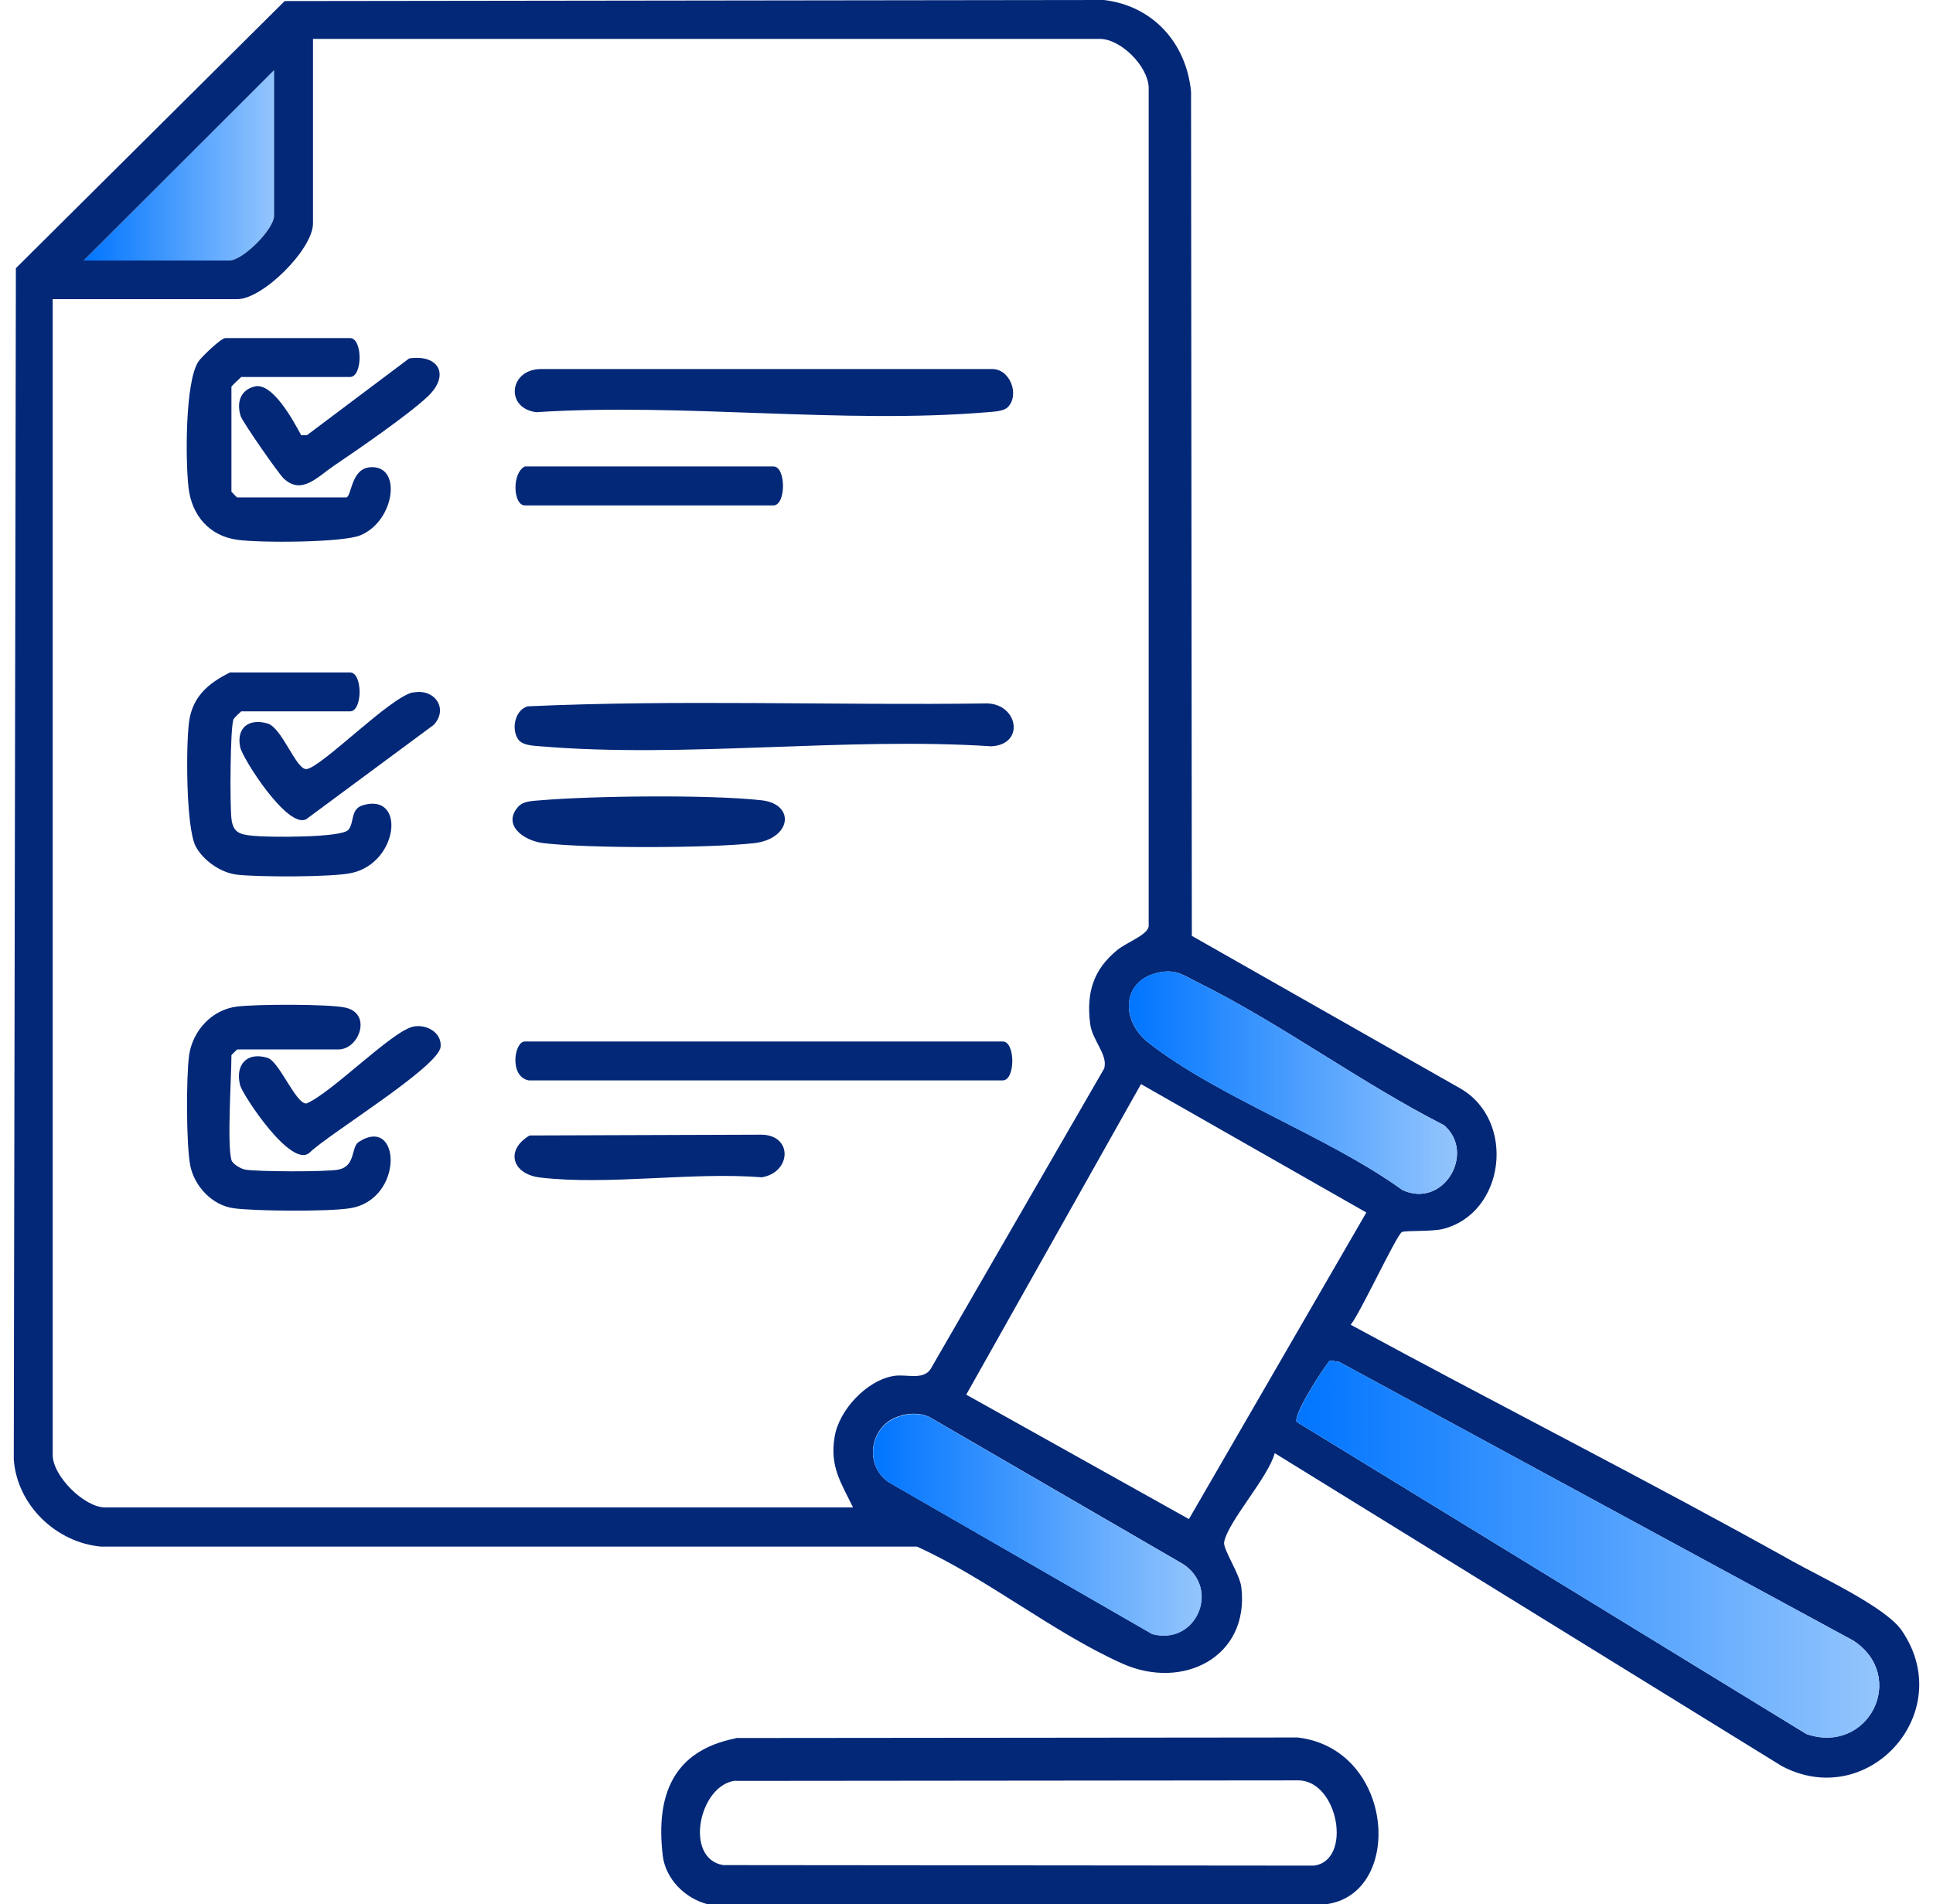 <svg xmlns="http://www.w3.org/2000/svg" xmlns:xlink="http://www.w3.org/1999/xlink" id="Layer_1" data-name="Layer 1" viewBox="0 0 73 71.92"><defs><style>      .cls-1 {        fill: url(#linear-gradient-2);      }      .cls-2 {        fill: none;      }      .cls-3 {        fill: url(#linear-gradient-4);      }      .cls-4 {        fill: url(#linear-gradient-3);      }      .cls-5 {        fill: #032878;      }      .cls-6 {        fill: url(#linear-gradient);      }    </style><linearGradient id="linear-gradient" x1="3.16" y1="6.24" x2="10.35" y2="6.24" gradientUnits="userSpaceOnUse"><stop offset="0" stop-color="#0075ff"></stop><stop offset="1" stop-color="#93c5fd"></stop></linearGradient><linearGradient id="linear-gradient-2" x1="48.96" y1="58.51" x2="70.97" y2="58.51" xlink:href="#linear-gradient"></linearGradient><linearGradient id="linear-gradient-3" x1="32.97" y1="57.6" x2="45.38" y2="57.6" xlink:href="#linear-gradient"></linearGradient><linearGradient id="linear-gradient-4" x1="42.63" y1="40.9" x2="55.02" y2="40.9" xlink:href="#linear-gradient"></linearGradient></defs><rect class="cls-2" y="0" width="73" height="71.92"></rect><g><path class="cls-5" d="M27.78,65.65l21.23-.02c3.69.44,4.02,5.94,1.05,6.3h-23.33c-.86-.22-1.59-.95-1.7-1.83-.27-2.27.37-3.97,2.76-4.44ZM27.78,67.26c-1.38.15-1.96,2.94-.47,3.19l22.31.02c1.47-.19.92-3.24-.61-3.22l-21.23.02Z"></path><path class="cls-6" d="M3.16,9.84l7.19-7.19v5.5c0,.51-1.18,1.69-1.69,1.69H3.16Z"></path><path class="cls-5" d="M19.63,28c-.34-.34-.23-1.17.3-1.32,5.75-.26,11.58-.03,17.36-.11,1.16.04,1.42,1.55.15,1.62-5.51-.36-11.59.46-17.03,0-.23-.02-.6-.03-.77-.19Z"></path><path class="cls-5" d="M38.06,15.38c-.16.16-.54.17-.77.19-5.45.46-11.52-.36-17.04,0-1.17-.15-1.03-1.6.15-1.63h17.04c.7-.03,1.08.97.62,1.44Z"></path><path class="cls-5" d="M19.97,40.81c-.75-.14-.55-1.47-.15-1.47h18.05c.48,0,.48,1.47,0,1.47h-17.91Z"></path><path class="cls-5" d="M20,42.89l8.78-.03c1.18.04,1.09,1.43-.01,1.61-2.64-.21-5.78.31-8.36.01-1.06-.12-1.35-1.03-.41-1.59Z"></path><path class="cls-5" d="M19.63,30.42c.16-.16.54-.17.77-.19,2.01-.17,6.42-.22,8.37,0,1.28.15,1.12,1.46-.3,1.62-1.74.19-6.19.2-7.93,0-.8-.09-1.62-.73-.92-1.43Z"></path><path class="cls-5" d="M19.82,17.62h9.39c.48,0,.48,1.47,0,1.47h-9.39c-.44,0-.5-1.22,0-1.47Z"></path><path class="cls-5" d="M8.74,43.82c.04.14.35.33.52.36.44.08,3.08.09,3.52,0,.66-.13.47-.84.76-1.04,1.6-1.05,1.74,2.18-.33,2.5-.81.13-3.56.11-4.38,0s-1.48-.83-1.64-1.59-.16-3.36-.05-4.18c.13-.93.86-1.74,1.82-1.85.71-.09,3.44-.1,4.08.04,1.02.22.53,1.58-.26,1.58h-3.82s-.22.2-.22.22c0,.84-.17,3.36,0,3.96Z"></path><path class="cls-5" d="M15.6,38.78c.51-.11,1.09.23,1.04.76-.07.76-4.21,3.28-4.95,4-.69.62-2.52-2.18-2.62-2.54-.2-.76.24-1.29,1.04-1.04.44.14,1.08,1.78,1.47,1.72.97-.42,3.21-2.72,4.02-2.9Z"></path><path class="cls-5" d="M8.52,12.77h4.7c.48,0,.48,1.47,0,1.47h-4.11s-.37.34-.37.37v3.96s.2.22.22.22h4.11c.21,0,.17-1.08.9-1.14,1.23-.11.95,2.03-.36,2.57-.68.28-3.81.29-4.64.17-1.06-.14-1.73-.92-1.85-1.97s-.13-3.99.37-4.76c.12-.18.86-.89,1.02-.89Z"></path><path class="cls-5" d="M11.38,16.44h.21s3.86-2.9,3.86-2.9c1.12-.17,1.56.63.7,1.44-.77.72-2.62,1.99-3.55,2.62-.62.42-1.21,1.11-1.89.47-.2-.19-1.54-2.12-1.62-2.35-.16-.51-.02-.98.52-1.12.68-.18,1.48,1.31,1.77,1.85Z"></path><path class="cls-5" d="M8.67,25.4h4.55c.48,0,.48,1.47,0,1.47h-4.11s-.26.23-.29.3c-.13.28-.14,3.26-.08,3.75.06.53.31.6.81.65.56.06,3.32.08,3.6-.22.24-.26.07-.78.54-.93,1.63-.5,1.38,2.14-.39,2.55-.72.17-3.55.16-4.34.07-.62-.07-1.28-.53-1.57-1.07-.37-.72-.37-3.82-.25-4.71.13-.94.72-1.45,1.53-1.85Z"></path><path class="cls-5" d="M15.6,26.16c.81-.17,1.35.61.78,1.22l-4.81,3.56c-.7.4-2.41-2.29-2.5-2.72-.15-.73.33-1.1,1.04-.89.55.17,1.08,1.77,1.47,1.72.58-.08,3.14-2.71,4.02-2.9Z"></path><path class="cls-5" d="M45.01,35.35l10.15,5.77c2.1,1.22,1.68,4.7-.66,5.3-.43.11-1.44.05-1.56.12-.21.13-1.57,3.06-1.93,3.5,5.54,3.01,11.18,5.86,16.68,8.93,1.05.59,3.52,1.73,4.13,2.62,2.12,3.09-1.26,6.85-4.53,5.12l-19.15-11.82c-.24.91-1.77,2.59-1.91,3.36-.05.27.59,1.19.65,1.71.31,2.63-2.21,3.9-4.49,2.88-2.6-1.16-5.13-3.23-7.76-4.42H3.82c-1.7-.15-3.18-1.57-3.3-3.3l.08-44.99L10.75.04l30.94-.04c1.85.22,3.11,1.62,3.29,3.46l.03,31.9ZM32.22,56.95c-.46-.95-.89-1.55-.7-2.68.17-1.02,1.22-2.14,2.25-2.3.47-.07,1.08.17,1.37-.25l6.56-11.36c.15-.53-.45-1.05-.53-1.69-.15-1.17.12-2.05,1.03-2.79.36-.29,1.11-.55,1.18-.88V3.3c-.03-.81-1.06-1.83-1.84-1.83H11.82v6.97c0,.97-1.89,2.86-2.86,2.86H1.99v43.66c0,.79,1.19,1.98,1.98,1.98h28.25ZM3.16,9.84h5.5c.51,0,1.69-1.18,1.69-1.69V2.65l-7.19,7.19ZM43.78,36.73c-1.42.28-1.49,1.82-.39,2.67,2.64,2.06,6.78,3.53,9.57,5.55,1.56.72,2.79-1.41,1.57-2.45-3.13-1.59-6.17-3.85-9.29-5.39-.53-.26-.81-.51-1.46-.38ZM51.6,45.8l-8.51-4.85-6.6,11.73,8.41,4.7,6.7-11.58ZM48.97,53.71l19.25,11.79c2.34.8,3.84-2.17,1.77-3.53l-19.42-10.53-.35-.05c-.26.3-1.4,2.07-1.25,2.32ZM34.09,53.46c-1.19.24-1.54,1.81-.54,2.52l9.96,5.74c1.65.44,2.59-1.7,1.17-2.64l-9.57-5.55c-.33-.16-.68-.15-1.03-.08Z"></path><path class="cls-1" d="M48.97,53.71c-.14-.25.99-2.02,1.25-2.32l.35.05,19.42,10.53c2.07,1.36.57,4.34-1.77,3.53l-19.25-11.79Z"></path><path class="cls-4" d="M34.09,53.46c.35-.07.7-.08,1.03.08l9.57,5.55c1.42.94.48,3.08-1.17,2.64l-9.96-5.74c-1.01-.72-.65-2.28.54-2.52Z"></path><path class="cls-3" d="M43.78,36.73c.65-.13.92.12,1.46.38,3.12,1.54,6.16,3.8,9.29,5.39,1.22,1.04-.01,3.17-1.57,2.45-2.79-2.02-6.93-3.48-9.57-5.55-1.1-.86-1.03-2.4.39-2.67Z"></path></g></svg>
